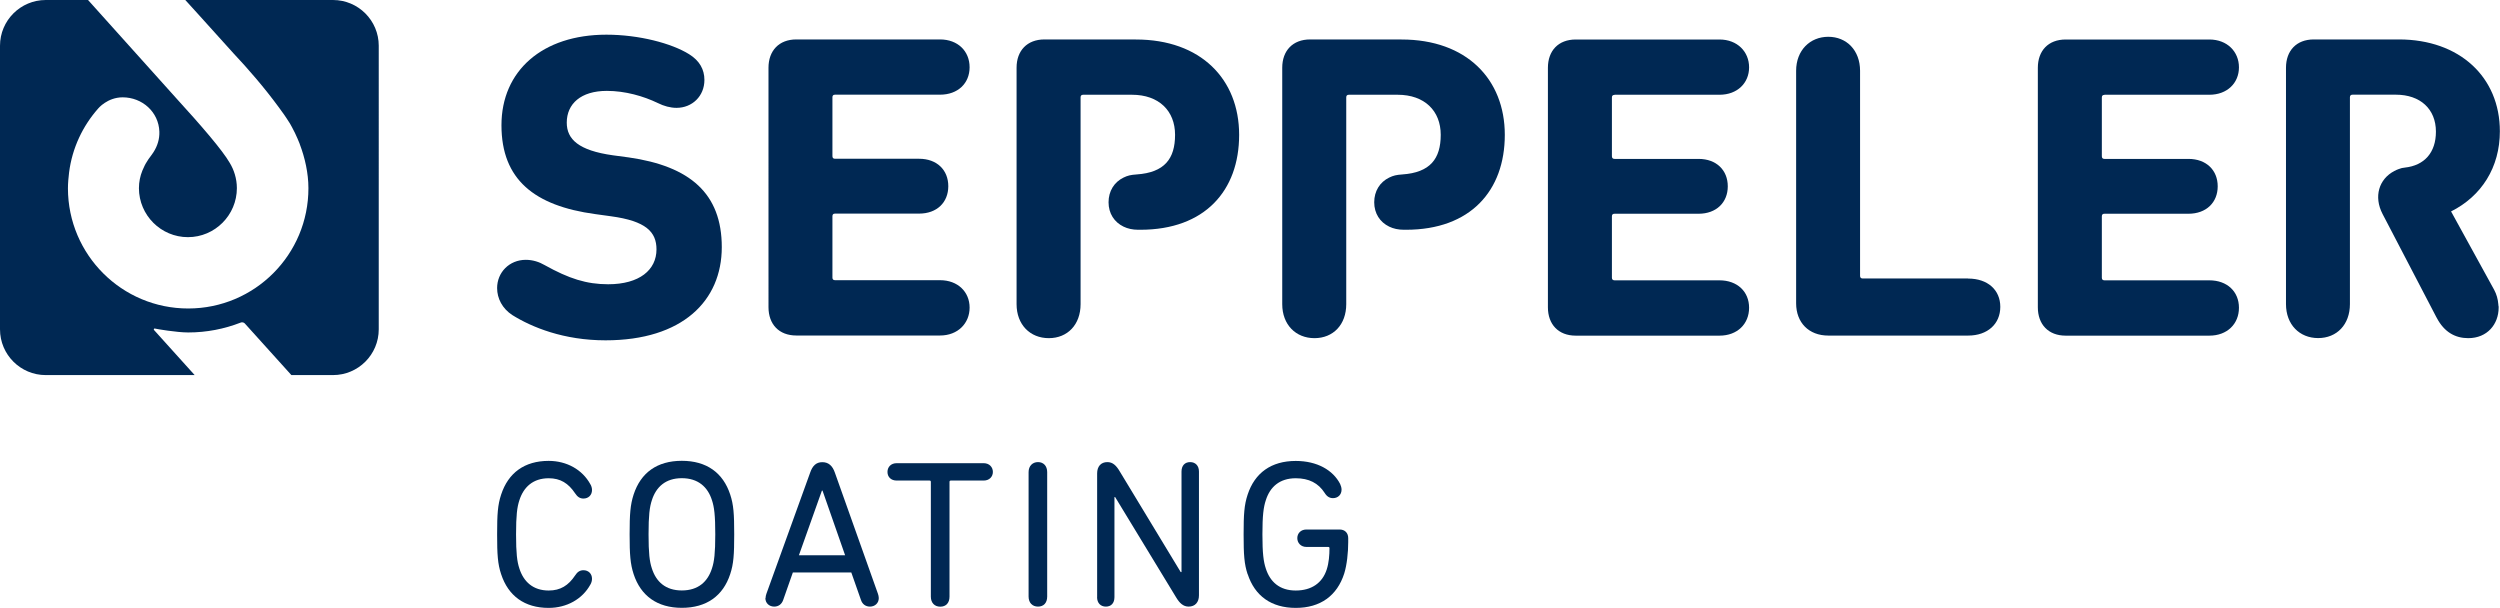 <?xml version="1.0" encoding="UTF-8"?>
<svg id="Logo" xmlns="http://www.w3.org/2000/svg" viewBox="0 0 368.32 89.55">
  <defs>
    <style>
      .cls-1 {
        fill: #002853;
        stroke-width: 0px;
      }
    </style>
  </defs>
  <g>
    <path class="cls-1" d="m122.64,14.34v8.66c0,.26.12.39.39.39h12.38c2.63,0,4.3,1.66,4.3,4.04s-1.67,4.04-4.3,4.04h-12.38c-.26,0-.39.12-.39.38v9.05c0,.25.12.38.39.38h15.46c2.63,0,4.36,1.73,4.36,4.04s-1.73,4.11-4.36,4.11h-21.17c-2.56,0-4.1-1.66-4.1-4.17V9.98c0-2.5,1.54-4.17,4.1-4.17h21.17c2.63,0,4.36,1.73,4.36,4.1s-1.73,4.04-4.36,4.04h-15.46c-.26,0-.39.12-.39.38Z"/>
    <path class="cls-1" d="m92.61,23.19l-2.31-.31c-5.07-.71-6.8-2.37-6.8-4.81,0-2.76,2.06-4.68,5.91-4.68,2.69,0,5.39.77,7.5,1.79.9.45,1.86.71,2.76.71,2.31,0,4.11-1.73,4.11-4.11,0-1.54-.71-2.83-2.25-3.79-2.56-1.6-7.37-2.88-12.19-2.88-9.43,0-15.46,5.32-15.46,13.34s4.87,11.87,13.79,13.09l2.32.32c5.2.7,6.73,2.32,6.73,4.88,0,3.02-2.5,5.14-7.12,5.14-3.2,0-5.78-.83-9.37-2.83-.77-.45-1.73-.77-2.76-.77-2.44,0-4.23,1.86-4.23,4.16,0,1.54.77,3.02,2.24,3.98,2.89,1.8,7.57,3.72,13.73,3.72,11.35,0,17.13-5.83,17.13-13.73s-4.68-11.93-13.73-13.22Z"/>
    <path class="cls-1" d="m368.11,45.06c0,.09.01.17.01.26,0,2.44-1.67,4.5-4.48,4.5-1.93,0-3.53-.9-4.62-2.96l-.09-.16h0l-7.24-13.89-.67-1.28c-1.34-2.58-.53-5.16,1.74-6.34.39-.21.83-.36,1.09-.43.07-.02.45-.07.46-.07,2.86-.31,4.57-2.2,4.57-5.29,0-3.34-2.31-5.45-5.9-5.45h-6.38c-.25,0-.39.12-.39.38v30.47c0,3.02-1.93,5.01-4.68,5.01s-4.74-1.99-4.74-5.01V9.98c0-2.5,1.53-4.17,4.1-4.17h12.53c8.98,0,14.88,5.58,14.88,13.53,0,5.32-2.7,9.56-7.19,11.81l6.35,11.55c.36.67.55,1.38.61,2.1,0,.09,0,.18.02.26Z"/>
    <path class="cls-1" d="m310.04,13.96h15.46c2.63,0,4.36-1.73,4.36-4.04s-1.73-4.1-4.36-4.1h-21.17c-2.57,0-4.1,1.66-4.1,4.17v35.29c0,2.5,1.54,4.17,4.1,4.17h21.17c2.63,0,4.36-1.73,4.36-4.11s-1.73-4.04-4.36-4.04h-15.46c-.26,0-.38-.14-.38-.38v-9.05c0-.26.12-.38.38-.38h12.38c2.63,0,4.31-1.67,4.31-4.04s-1.67-4.04-4.31-4.04h-12.38c-.26,0-.38-.13-.38-.39v-8.66c0-.26.12-.38.38-.38Z"/>
    <path class="cls-1" d="m237.87,13.96h15.46c2.63,0,4.36-1.73,4.36-4.04s-1.74-4.1-4.36-4.1h-21.18c-2.57,0-4.1,1.66-4.1,4.17v35.29c0,2.5,1.54,4.17,4.1,4.17h21.18c2.63,0,4.36-1.73,4.36-4.11s-1.74-4.04-4.36-4.04h-15.46c-.26,0-.39-.14-.39-.38v-9.05c0-.26.12-.38.39-.38h12.38c2.62,0,4.3-1.67,4.3-4.04s-1.67-4.04-4.3-4.04h-12.38c-.26,0-.39-.13-.39-.39v-8.66c0-.26.12-.38.39-.38Z"/>
    <path class="cls-1" d="m289.96,41.03h-15.53c-.25,0-.39-.13-.39-.39V10.43c0-3.02-1.99-5.01-4.68-5.01s-4.74,1.99-4.74,5.01v34.26c0,2.83,1.86,4.75,4.74,4.75h20.6c2.88,0,4.74-1.73,4.74-4.23s-1.86-4.17-4.74-4.17Z"/>
    <path class="cls-1" d="m206.49,5.81h-13.47c-2.57,0-4.11,1.67-4.11,4.16v34.84c0,3.02,1.99,5.01,4.75,5.01s4.68-1.99,4.68-5.01V14.34c0-.26.13-.38.39-.38h7.18c3.97,0,6.35,2.37,6.35,5.9s-1.55,5.56-5.67,5.84c-.86.06-1.3.16-1.92.46-1.38.67-2.21,2-2.21,3.64s.84,2.93,2.21,3.59c.62.3,1.34.46,2.15.46h.33c9.5,0,14.55-5.77,14.55-13.98s-5.65-14.05-15.21-14.05Z"/>
    <path class="cls-1" d="m167.35,5.81h-13.47c-2.57,0-4.11,1.67-4.11,4.16v34.84c0,3.02,1.99,5.01,4.75,5.01s4.68-1.99,4.68-5.01V14.34c0-.26.13-.38.39-.38h7.18c3.97,0,6.35,2.37,6.35,5.9s-1.55,5.56-5.67,5.84c-.86.06-1.3.16-1.92.46-1.38.67-2.21,2-2.21,3.64s.84,2.93,2.21,3.59c.62.3,1.34.46,2.15.46h.33c9.5,0,14.55-5.77,14.55-13.98s-5.65-14.05-15.21-14.05Z"/>
  </g>
  <path class="cls-1" d="m49.07,0h-21.77l2.06,2.27,5.06,5.61c2.1,2.23,4.47,4.95,6.68,7.96.15.2.28.39.41.57.24.32.48.66.7,1,.41.61.68,1.05.82,1.35.29.54.56,1.08.8,1.65.1.23.2.47.3.72.01.04.03.08.04.12,0,.01,0,.02.01.03.74,1.95,1.26,4.23,1.26,6.43.02,9.78-7.9,17.73-17.69,17.74-9.79.01-17.72-7.91-17.74-17.69,0-.8.08-1.6.17-2.36.46-3.6,2.01-6.84,4.29-9.42,0,0,1.35-1.64,3.6-1.64,2.89,0,5.31,2.16,5.41,5.05.04,1.1-.29,2.12-.84,2.99-.07.12-.25.37-.25.37-.13.17-.35.47-.52.71-.35.52-.53.88-.53.88-.13.26-.24.52-.36.79-.33.81-.51,1.68-.51,2.6.01,3.98,3.25,7.21,7.22,7.21,3.98,0,7.21-3.25,7.21-7.23,0-.7-.11-1.38-.3-2.02-.18-.6-.43-1.17-.75-1.69-1.07-1.87-4.24-5.54-7.93-9.58h0S12.97,0,12.97,0h-6.23C3.02,0,0,3.02,0,6.74v41.78c0,3.72,3.02,6.74,6.74,6.74h21.94c-1.14-1.26-4.87-5.4-5.97-6.62-.03-.02-.05-.06-.05-.1,0-.08.07-.16.14-.14.26.07,3.24.58,4.93.58,2.72,0,5.32-.52,7.72-1.45.1-.04.12-.04.22-.04.17,0,.32.07.42.19,0,0,5.7,6.32,6.84,7.58h6.13c3.72,0,6.74-3.02,6.74-6.74V6.74c0-3.72-3.02-6.74-6.74-6.74Z"/>
  <g>
    <path class="cls-1" d="m183.82,84.59c1.05,3.21,3.48,4.97,7.09,4.97s6.08-1.79,7.13-5.06c.4-1.27.59-3.12.59-4.63v-.59c0-.77-.5-1.27-1.27-1.27h-4.88c-.83,0-1.35.56-1.35,1.27s.52,1.3,1.35,1.3h3.21c.12,0,.18.06.18.18,0,1.02-.09,2.16-.4,3.12-.65,2.04-2.28,3.12-4.57,3.12-2.4,0-3.79-1.3-4.41-3.24-.34-1.02-.5-2.25-.5-5.03s.16-4.01.5-5.03c.61-1.94,2.01-3.24,4.41-3.24,1.94,0,3.33.71,4.26,2.16.34.55.74.77,1.23.77.71,0,1.26-.49,1.26-1.26,0-.28-.1-.59-.21-.83-1.05-2.04-3.39-3.39-6.54-3.39-3.61,0-6.04,1.76-7.09,4.97-.5,1.52-.59,2.87-.59,5.86s.09,4.35.59,5.86"/>
    <path class="cls-1" d="m161.63,87.98c0,.86.52,1.39,1.3,1.39s1.26-.52,1.26-1.39v-14.75h.1l8.95,14.72c.52.89,1.08,1.42,1.88,1.42.96,0,1.52-.65,1.52-1.66v-18.24c0-.86-.52-1.39-1.3-1.39s-1.27.52-1.27,1.39v14.81h-.12l-8.95-14.78c-.52-.9-1.05-1.42-1.85-1.42-.96,0-1.51.65-1.51,1.67v18.23Z"/>
    <path class="cls-1" d="m151.54,87.89c0,.92.56,1.48,1.39,1.48s1.35-.55,1.35-1.48v-18.33c0-.92-.55-1.48-1.35-1.48s-1.39.56-1.39,1.48v18.33Z"/>
    <path class="cls-1" d="m132.11,68.24c-.83,0-1.36.55-1.36,1.29s.52,1.27,1.36,1.27h4.84c.12,0,.19.06.19.19v16.91c0,.92.55,1.48,1.39,1.48s1.36-.55,1.36-1.48v-16.91c0-.12.06-.19.19-.19h4.84c.83,0,1.36-.56,1.36-1.27s-.52-1.29-1.36-1.29h-12.8Z"/>
    <path class="cls-1" d="m117.7,81.81l3.39-9.53h.09l3.33,9.53h-6.82Zm-4.94,6.3c0,.77.59,1.26,1.3,1.26.62,0,1.11-.34,1.33-.99l1.42-4.04h8.61l1.42,4.04c.21.65.71.99,1.33.99.71,0,1.3-.49,1.3-1.26,0-.21-.06-.43-.12-.62l-6.35-17.86c-.34-.99-.92-1.54-1.85-1.54s-1.45.56-1.79,1.54l-6.45,17.86c-.06.19-.12.41-.12.62"/>
    <path class="cls-1" d="m100.45,86.99c-2.41,0-3.79-1.3-4.41-3.24-.34-1.02-.49-2.25-.49-5.03s.15-4.01.49-5.03c.62-1.94,2.01-3.24,4.41-3.24s3.82,1.29,4.44,3.24c.34,1.02.49,2.25.49,5.03s-.15,4.01-.49,5.03c-.62,1.94-2.01,3.24-4.44,3.24m0,2.56c3.64,0,6.08-1.76,7.13-4.97.5-1.51.59-2.87.59-5.86s-.09-4.35-.59-5.86c-1.05-3.21-3.48-4.97-7.13-4.97s-6.05,1.76-7.1,4.97c-.49,1.52-.59,2.87-.59,5.86s.1,4.35.59,5.86c1.05,3.21,3.49,4.97,7.1,4.97"/>
    <path class="cls-1" d="m73.83,84.59c1.05,3.21,3.46,4.97,7,4.97,2.68,0,4.97-1.3,6.14-3.42.16-.25.25-.59.25-.87,0-.77-.55-1.26-1.26-1.26-.52,0-.9.25-1.23.77-.99,1.48-2.16,2.22-3.89,2.22-2.31,0-3.7-1.3-4.32-3.24-.34-1.02-.49-2.25-.49-5.03s.15-4.01.49-5.03c.62-1.94,2.01-3.24,4.32-3.24,1.73,0,2.9.74,3.89,2.22.34.52.71.77,1.23.77.71,0,1.26-.49,1.26-1.26,0-.28-.09-.61-.25-.86-1.17-2.13-3.46-3.43-6.14-3.43-3.55,0-5.95,1.76-7,4.97-.5,1.52-.59,2.87-.59,5.86s.09,4.35.59,5.86"/>
  </g>
</svg>